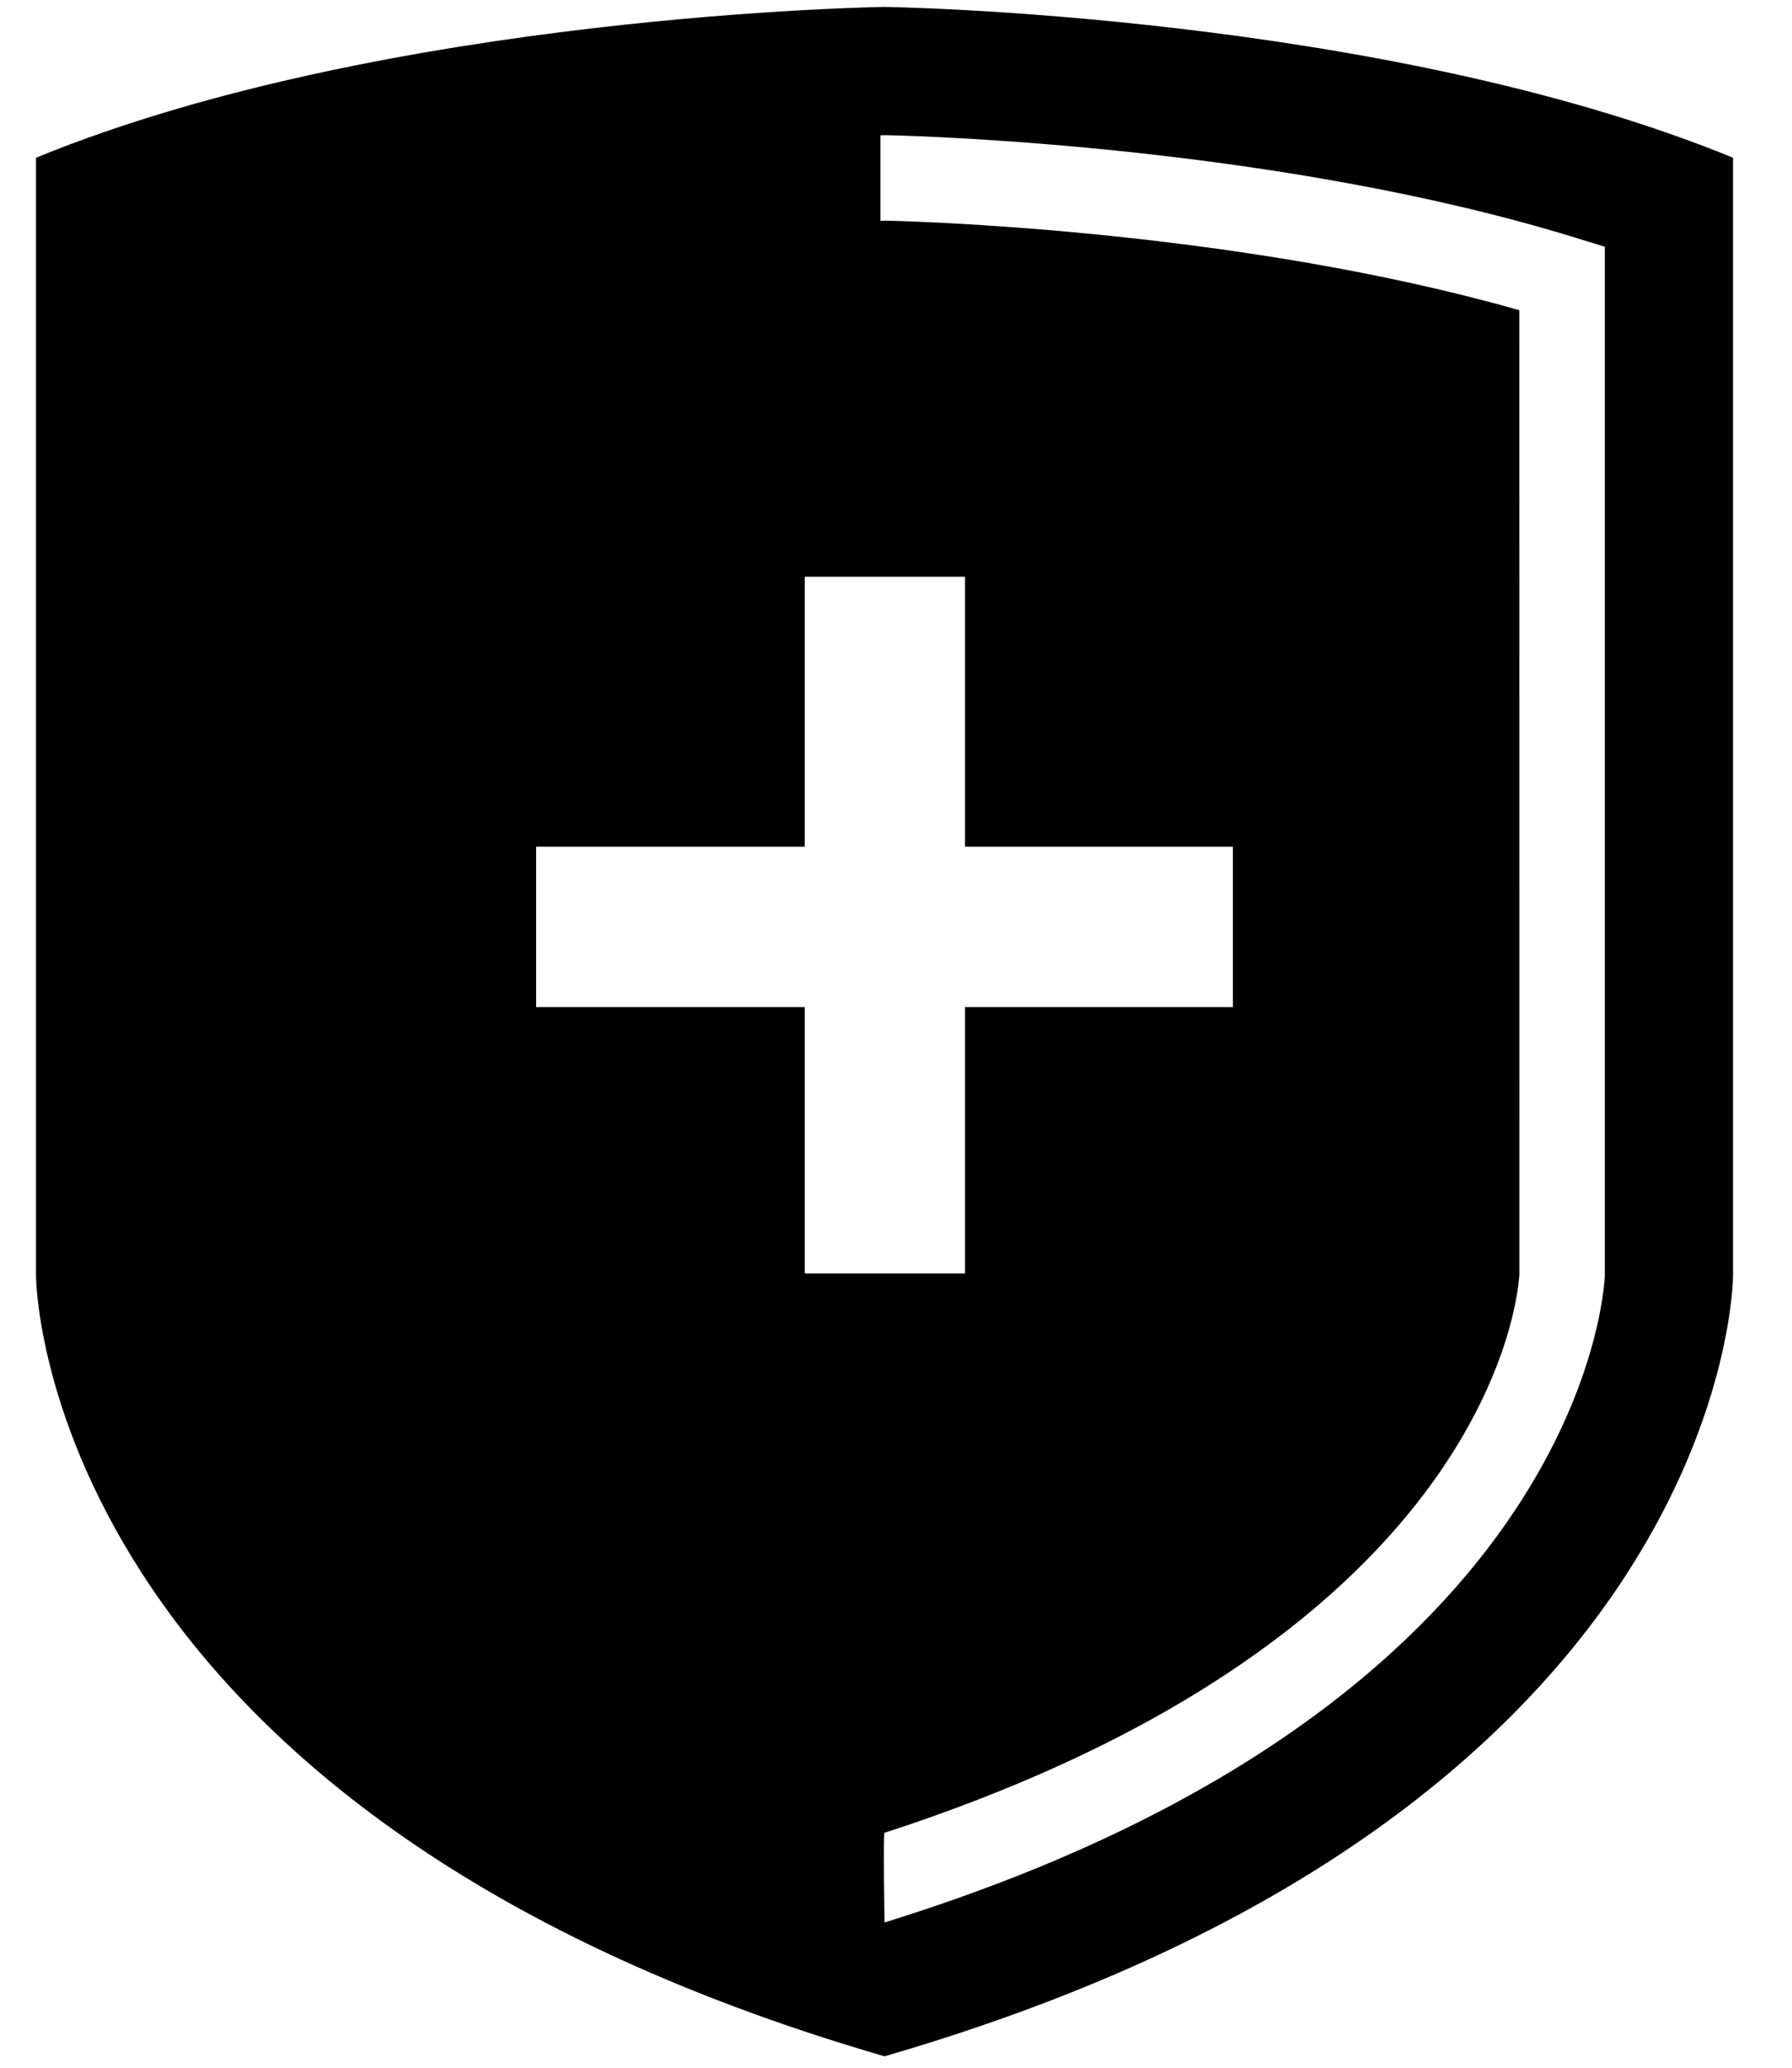 <?xml version="1.0" encoding="UTF-8"?>
<svg xmlns="http://www.w3.org/2000/svg" xmlns:xlink="http://www.w3.org/1999/xlink" width="52px" height="60px" viewBox="0 0 52 60" version="1.1">
  <title>noun_medical safety_2003157</title>
  <g id="Page-1" stroke="none" stroke-width="1" fill="none" fill-rule="evenodd">
    <g id="MY-DESK-Extra-large:-Desktops" transform="translate(-1348, -3160)" fill="#000000" fill-rule="nonzero">
      <g id="Group-6" transform="translate(162, 2046)">
        <g id="Group-13" transform="translate(0, 196)">
          <g id="Group-10-Copy-15" transform="translate(403.5, 883)">
            <g id="noun_medical-safety_2003157" transform="translate(783.5, 35)">
              <path d="M24.667,0.201 C24.667,0.201 10.24,0.4 0.045,4.577 L0.045,37.017 C0.045,37.017 0.045,52.513 24.667,59.669 C49.289,52.513 49.289,37.017 49.289,37.017 L49.289,4.577 C39.094,0.4 24.667,0.201 24.667,0.201 Z M14.557,29.222 L14.557,24.571 L22.352,24.571 L22.352,16.734 L27.003,16.734 L27.003,24.571 L34.776,24.571 L34.776,29.222 L27.003,29.222 L27.003,36.952 L22.352,36.952 L22.352,29.222 L14.557,29.222 Z M45.568,37.016 C45.545,37.571 44.805,49.398 25.042,55.667 L24.667,55.786 C24.667,55.786 24.625,53.169 24.667,53.183 C42.43,47.412 43.07,37.389 43.089,36.962 L43.087,9.002 C35.06,6.713 25.833,6.429 24.734,6.403 C24.705,6.403 24.637,6.405 24.548,6.407 L24.548,3.926 C24.652,3.923 24.719,3.922 24.726,3.922 C25.921,3.95 36.137,4.259 44.692,6.89 L45.568,7.16 L45.568,37.016 Z" id="Shape"></path>
            </g>
          </g>
        </g>
      </g>
    </g>
  </g>
</svg>

